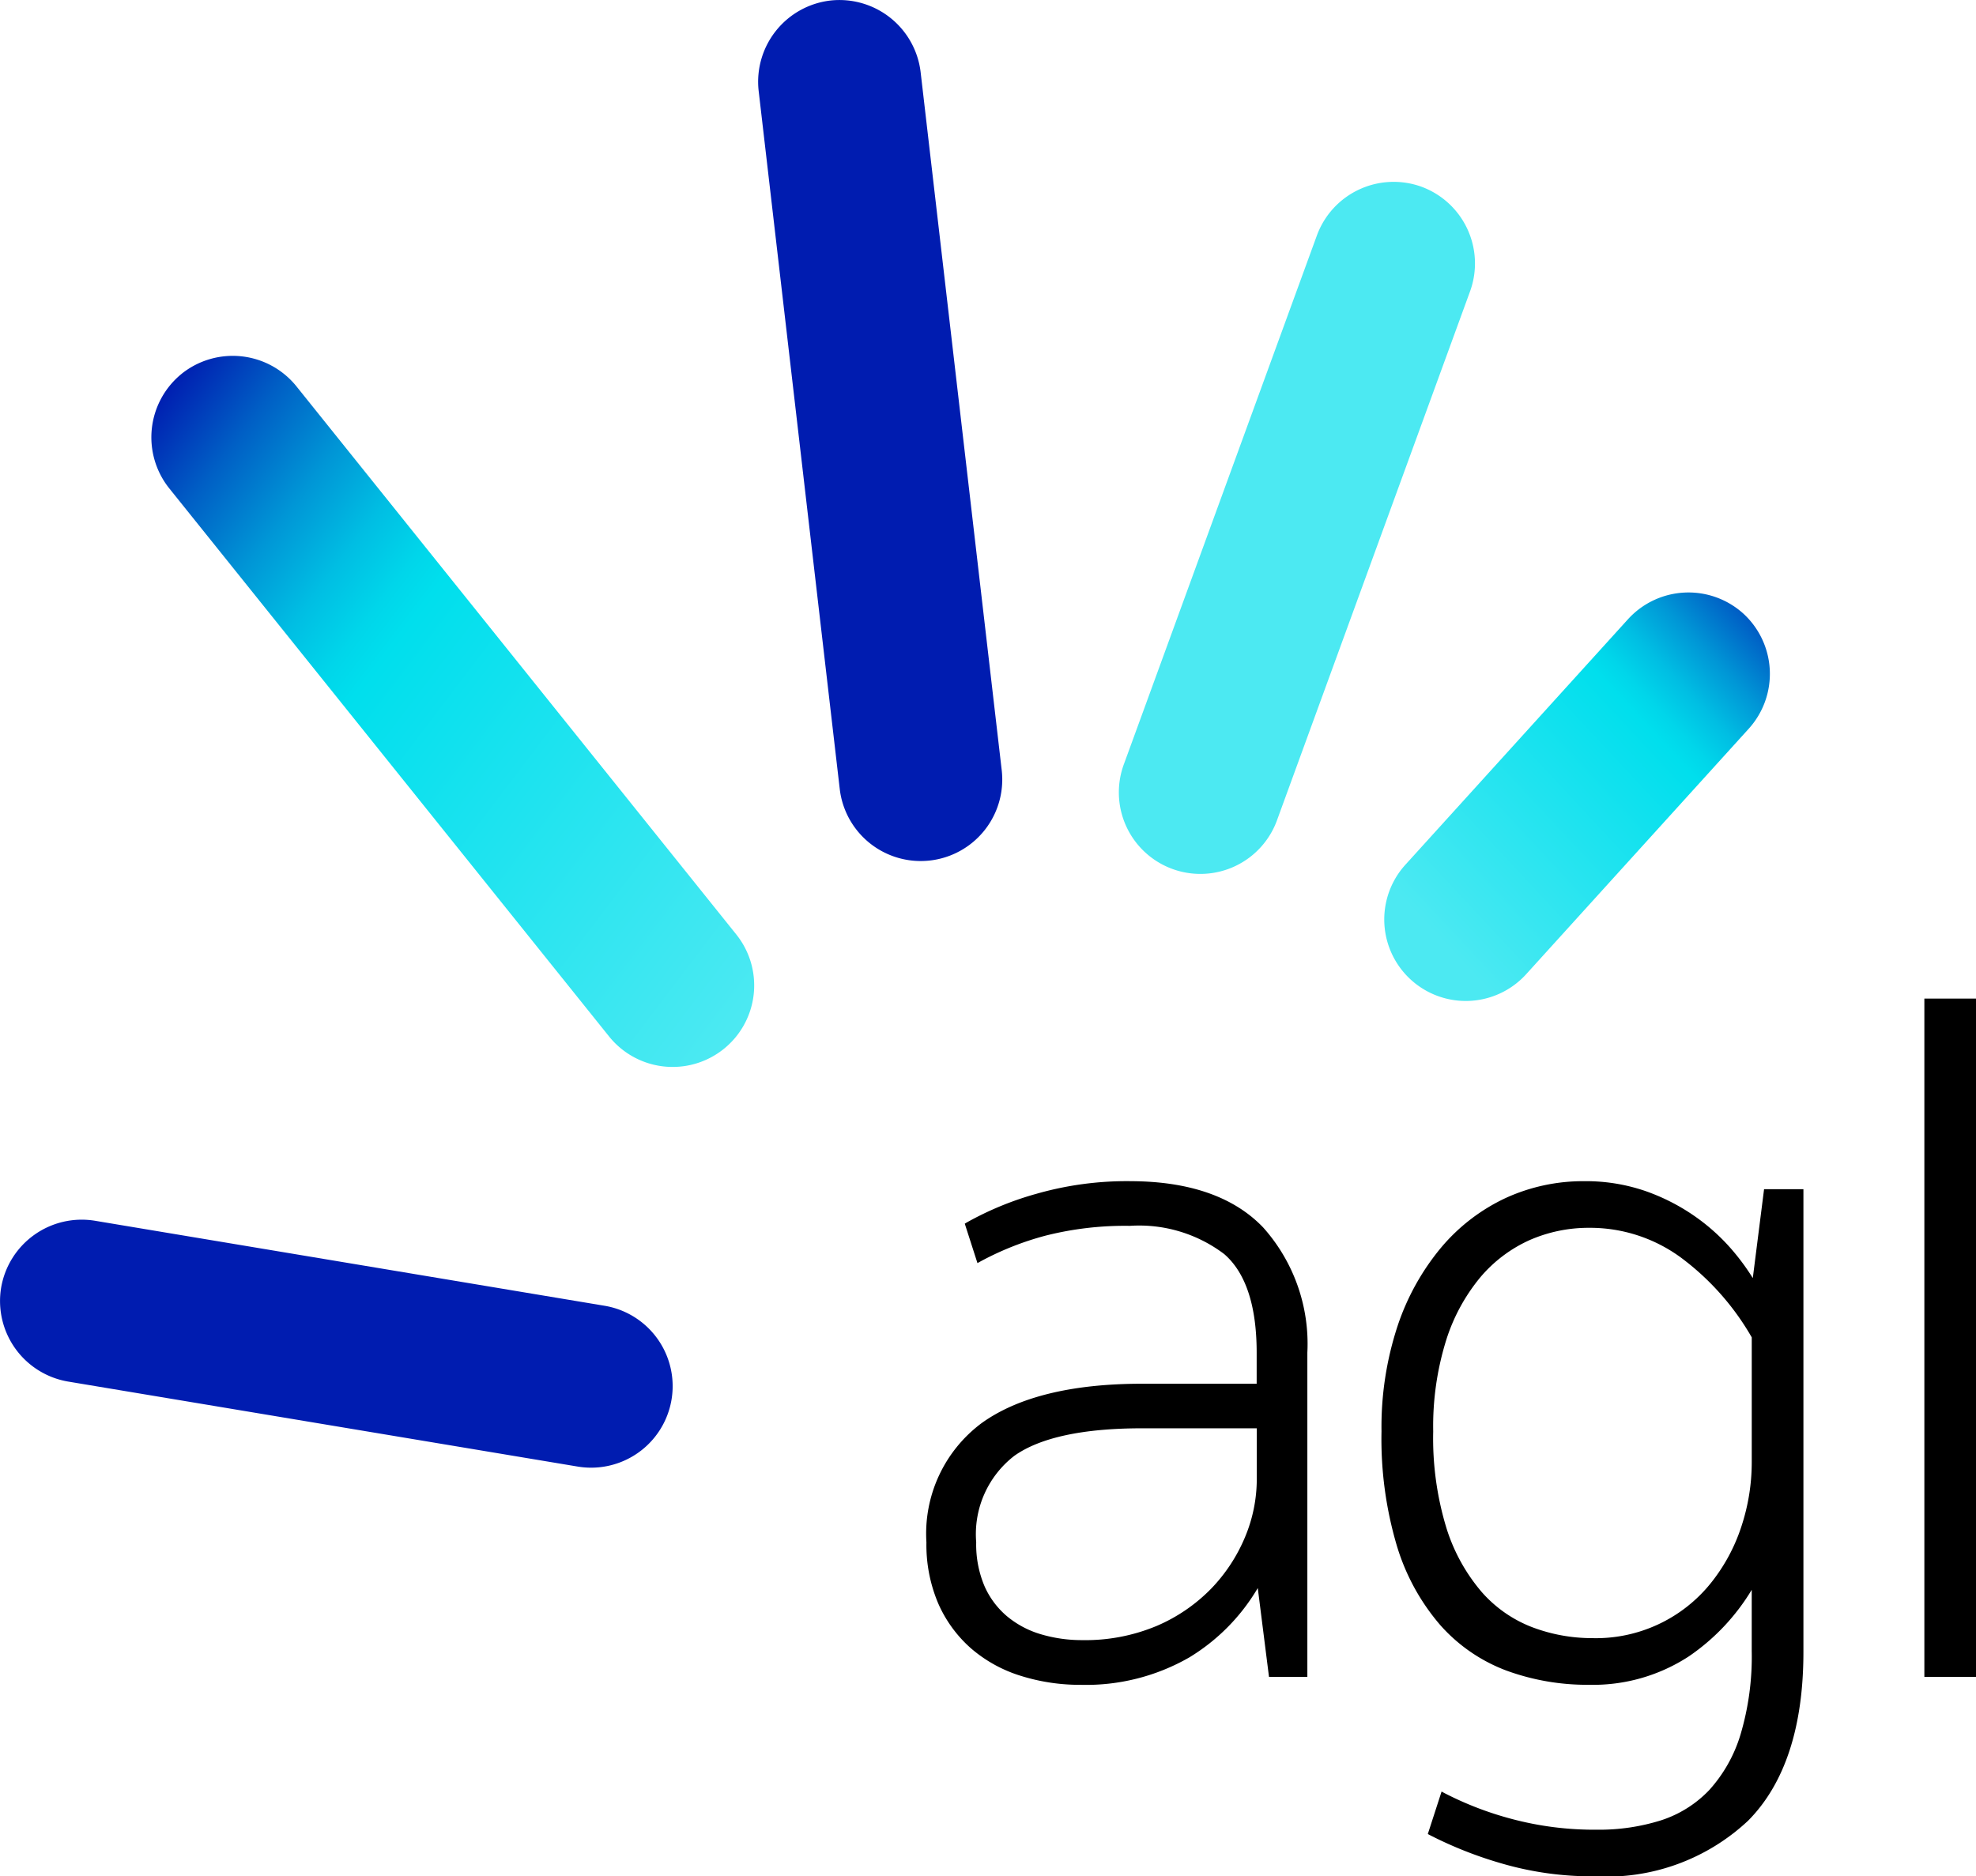 <svg xmlns="http://www.w3.org/2000/svg" xmlns:xlink="http://www.w3.org/1999/xlink" id="AGL_Energy_logo" width="93.453" height="88.761" viewBox="0 0 93.453 88.761"><defs><linearGradient id="linear-gradient" x1="1.053" y1="0.856" x2="0.076" y2="-0.018" gradientUnits="objectBoundingBox"><stop offset="0" stop-color="#4ce9f2"></stop><stop offset="0.6" stop-color="#00dfed"></stop><stop offset="0.641" stop-color="#00d6ea"></stop><stop offset="0.709" stop-color="#00bee3"></stop><stop offset="0.794" stop-color="#0096d6"></stop><stop offset="0.894" stop-color="#005fc5"></stop><stop offset="1" stop-color="#001cb0"></stop></linearGradient><linearGradient id="linear-gradient-2" x1="0.607" y1="4.393" x2="0.001" y2="3.651" xlink:href="#linear-gradient"></linearGradient><linearGradient id="linear-gradient-3" x1="4.05" y1="0.527" x2="3.28" y2="-0.004" xlink:href="#linear-gradient"></linearGradient><linearGradient id="linear-gradient-4" x1="1.448" y1="0.634" x2="2.422" y2="-0.073" xlink:href="#linear-gradient"></linearGradient><linearGradient id="linear-gradient-5" x1="0.176" y1="0.88" x2="1.063" y2="0.008" xlink:href="#linear-gradient"></linearGradient></defs><g id="Group_140" data-name="Group 140"><path id="Path_333" data-name="Path 333" d="M35.317,36.336a15.533,15.533,0,0,0-4.429.6A14.894,14.894,0,0,0,27.6,38.291l-.093.056.6,1.865.145-.08a14.022,14.022,0,0,1,3.061-1.215,15.294,15.294,0,0,1,4-.467,6.663,6.663,0,0,1,4.465,1.336c1.018.882,1.534,2.451,1.534,4.664v1.469H35.882c-3.318,0-5.87.629-7.584,1.867a6.52,6.52,0,0,0-2.605,5.632,7.089,7.089,0,0,0,.555,2.886,6.07,6.07,0,0,0,1.544,2.124,6.549,6.549,0,0,0,2.337,1.3A9.346,9.346,0,0,0,33,60.162a9.8,9.8,0,0,0,5.12-1.294,9.437,9.437,0,0,0,3.244-3.284l.531,4.2h1.814V44.449a8.261,8.261,0,0,0-2.09-5.923c-1.388-1.453-3.509-2.189-6.3-2.189Zm6,11.694v2.413a7.1,7.1,0,0,1-.556,2.732,7.872,7.872,0,0,1-1.6,2.436,7.968,7.968,0,0,1-2.575,1.763,8.734,8.734,0,0,1-3.533.673,6.785,6.785,0,0,1-1.944-.277,4.482,4.482,0,0,1-1.6-.848,3.946,3.946,0,0,1-1.073-1.438,5.068,5.068,0,0,1-.389-2.068,4.683,4.683,0,0,1,1.806-4.089c1.215-.861,3.244-1.3,6.034-1.3h5.434Zm23.459-7.11a10.84,10.84,0,0,0-1.015-1.374,9.474,9.474,0,0,0-1.772-1.58,9.652,9.652,0,0,0-2.321-1.173,8.651,8.651,0,0,0-2.877-.456,8.79,8.79,0,0,0-3.691.791,8.913,8.913,0,0,0-3.043,2.324,11.434,11.434,0,0,0-2.078,3.725,15.257,15.257,0,0,0-.763,5,17.745,17.745,0,0,0,.738,5.447,10.259,10.259,0,0,0,2.058,3.731,7.868,7.868,0,0,0,3.121,2.136,11.111,11.111,0,0,0,3.894.669,8.286,8.286,0,0,0,4.725-1.345,10.125,10.125,0,0,0,2.973-3.148v2.894a12.917,12.917,0,0,1-.535,3.969,6.858,6.858,0,0,1-1.479,2.615,5.468,5.468,0,0,1-2.28,1.428,9.755,9.755,0,0,1-3.025.442,15.159,15.159,0,0,1-4.046-.513A15.681,15.681,0,0,1,50.2,65.287l-.143-.077-.651,2.009.1.053A18.9,18.9,0,0,0,52.859,68.6a15.252,15.252,0,0,0,4.453.62,9.788,9.788,0,0,0,7.247-2.636c1.732-1.75,2.611-4.433,2.611-7.978V36.715H65.309Zm-.05,2.811v5.91a9.691,9.691,0,0,1-.488,3.025A8.481,8.481,0,0,1,62.8,55.338a6.971,6.971,0,0,1-5.629,2.615,8,8,0,0,1-2.808-.51,6.07,6.07,0,0,1-2.4-1.663,8.577,8.577,0,0,1-1.672-3.021,14.543,14.543,0,0,1-.63-4.581,13.692,13.692,0,0,1,.607-4.3,8.82,8.82,0,0,1,1.626-3,6.594,6.594,0,0,1,2.334-1.757,6.948,6.948,0,0,1,2.8-.578,7.263,7.263,0,0,1,4.357,1.414,12.362,12.362,0,0,1,3.343,3.772ZM72.89,27.7h2.442V59.784H72.89Z" transform="translate(18.121 19.538)"></path><path id="Path_334" data-name="Path 334" d="M5.637,10.979a3.867,3.867,0,0,1,5.42.595L31.881,37.53a3.856,3.856,0,0,1-6.015,4.826L5.042,16.4a3.867,3.867,0,0,1,.595-5.42Z" transform="translate(2.96 6.698)" fill="url(#linear-gradient)"></path><path id="Path_335" data-name="Path 335" d="M.053,37.318a3.867,3.867,0,0,1,4.438-3.169l24.1,4.021a3.856,3.856,0,1,1-1.269,7.607L3.22,41.756A3.866,3.866,0,0,1,.053,37.318Z" transform="translate(0 23.598)" fill="url(#linear-gradient-2)"></path><path id="Path_336" data-name="Path 336" d="M24.436.29a3.868,3.868,0,0,1,4.275,3.385L32.55,36.73a3.856,3.856,0,0,1-7.66.891L21.051,4.565A3.868,3.868,0,0,1,24.436.29Z" transform="translate(14.829 -0.264)" fill="url(#linear-gradient-3)"></path><path id="Path_337" data-name="Path 337" d="M45.335,5.54a3.867,3.867,0,0,1,2.3,4.944L38.517,35.469a3.856,3.856,0,1,1-7.244-2.644L40.391,7.84a3.867,3.867,0,0,1,4.944-2.3Z" transform="translate(21.892 3.293)" fill="url(#linear-gradient-4)"></path><path id="Path_338" data-name="Path 338" d="M55.364,17.693a3.867,3.867,0,0,1,.268,5.445L45.1,34.757a3.855,3.855,0,1,1-5.713-5.178L49.919,17.961a3.867,3.867,0,0,1,5.445-.268Z" transform="translate(27.079 11.327)" fill="url(#linear-gradient-5)"></path></g></svg>